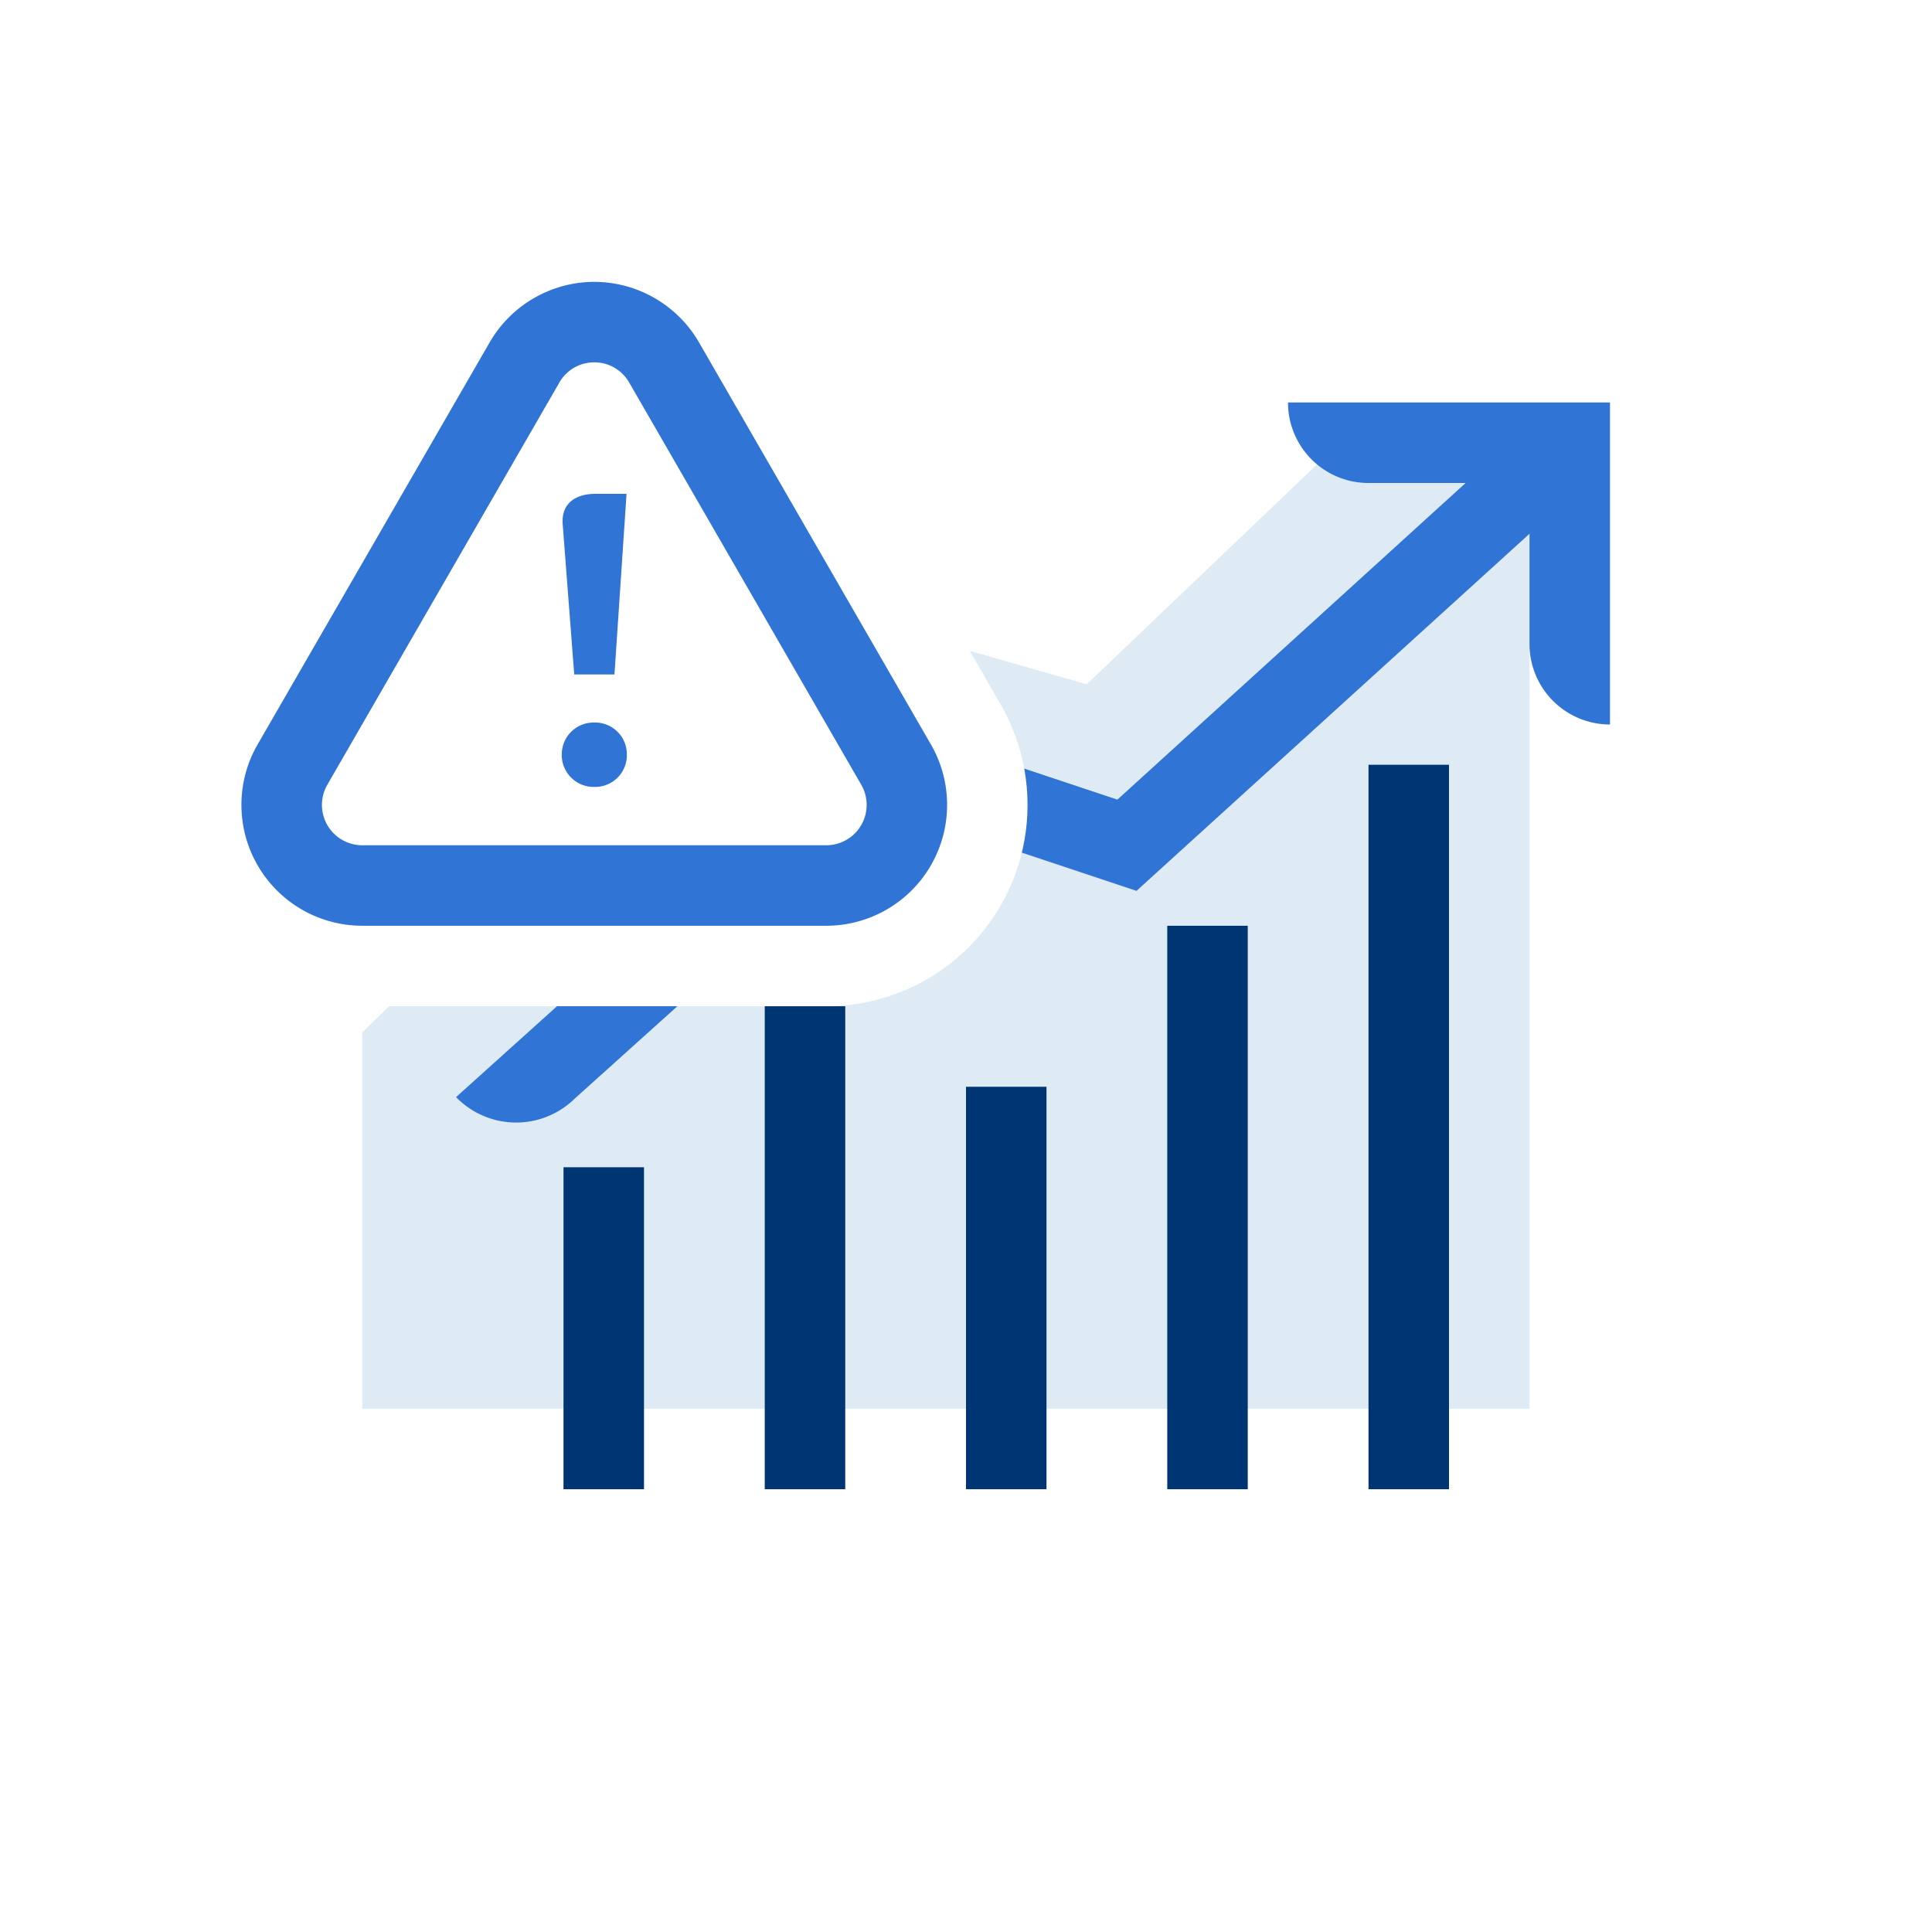 <svg id="ilu_fake-message_144" xmlns="http://www.w3.org/2000/svg" xmlns:xlink="http://www.w3.org/1999/xlink" width="144" height="144" viewBox="0 0 144 144">
  <defs>
    <clipPath id="clip-path">
      <path id="Path_17717" data-name="Path 17717" d="M42.14,8,58.58,36.5A15,15,0,0,1,45.59,59H11a16.4,16.4,0,0,1-3-.3V104h96V8Z" transform="translate(-8 -8)" fill="none"/>
    </clipPath>
  </defs>
  <rect id="pole" width="144" height="144" fill="#fff" opacity="0"/>
  <g id="ikona" transform="translate(17.999 21.012)">
    <g id="Group_17052" data-name="Group 17052" transform="translate(6.001 2.988)">
      <g id="Group_17051" data-name="Group 17051" clip-path="url(#clip-path)">
        <path id="Path_17715" data-name="Path 17715" d="M85,10,63,31,42,25,9,56.941V85H96V10Z" transform="translate(-6 -4)" fill="#deebf5"/>
        <rect id="Rectangle_7040" data-name="Rectangle 7040" width="6" height="36" transform="translate(33 51)" fill="#003574"/>
        <rect id="Rectangle_7041" data-name="Rectangle 7041" width="6" height="24" transform="translate(18 63)" fill="#003574"/>
        <rect id="Rectangle_7042" data-name="Rectangle 7042" width="6" height="30" transform="translate(48 57)" fill="#003574"/>
        <rect id="Rectangle_7043" data-name="Rectangle 7043" width="6" height="42" transform="translate(63 45)" fill="#003574"/>
        <rect id="Rectangle_7044" data-name="Rectangle 7044" width="6" height="54" transform="translate(78 33)" fill="#003574"/>
        <path id="Path_17716" data-name="Path 17716" d="M44.046,40.4l18,6L91.338,19.783V28a6,6,0,0,0,6,6V10h-24a6,6,0,0,0,6,6h7.239L60.621,39.6l-18-6L11.331,61.771a6.23,6.23,0,0,0,8.8.153Z" transform="translate(-1.338 -4)" fill="#3074d5"/>
      </g>
    </g>
    <g id="Group_17054" data-name="Group 17054">
      <g id="Group_17055" data-name="Group 17055">
        <path id="Path_17718" data-name="Path 17718" d="M16.405,34.115a2.38,2.38,0,0,1-2.448-2.31v-.09a2.374,2.374,0,0,1,2.352-2.4h.1a2.366,2.366,0,0,1,2.4,2.334v.066a2.366,2.366,0,0,1-2.334,2.4h-.066m2.376-21.846-.9,13.464h-3L14.02,14.462c-.075-1.545,1.041-2.193,2.445-2.193Z" transform="translate(9.915 3.526)" fill="#3074d5"/>
        <path id="Path_17719" data-name="Path 17719" d="M32.3,13A2.979,2.979,0,0,1,34.9,14.51L52.192,44.48a3.007,3.007,0,0,1-2.6,4.512H15a3.007,3.007,0,0,1-2.6-4.512L29.689,14.51A2.979,2.979,0,0,1,32.3,13m0-6a9.037,9.037,0,0,0-7.8,4.506L7.2,41.483A9.009,9.009,0,0,0,15,54.992H49.588a9.009,9.009,0,0,0,7.8-13.509L40.1,11.51A9.037,9.037,0,0,0,32.3,7" transform="translate(-6 -7.004)" fill="#3074d5"/>
      </g>
    </g>
  </g>
</svg>
